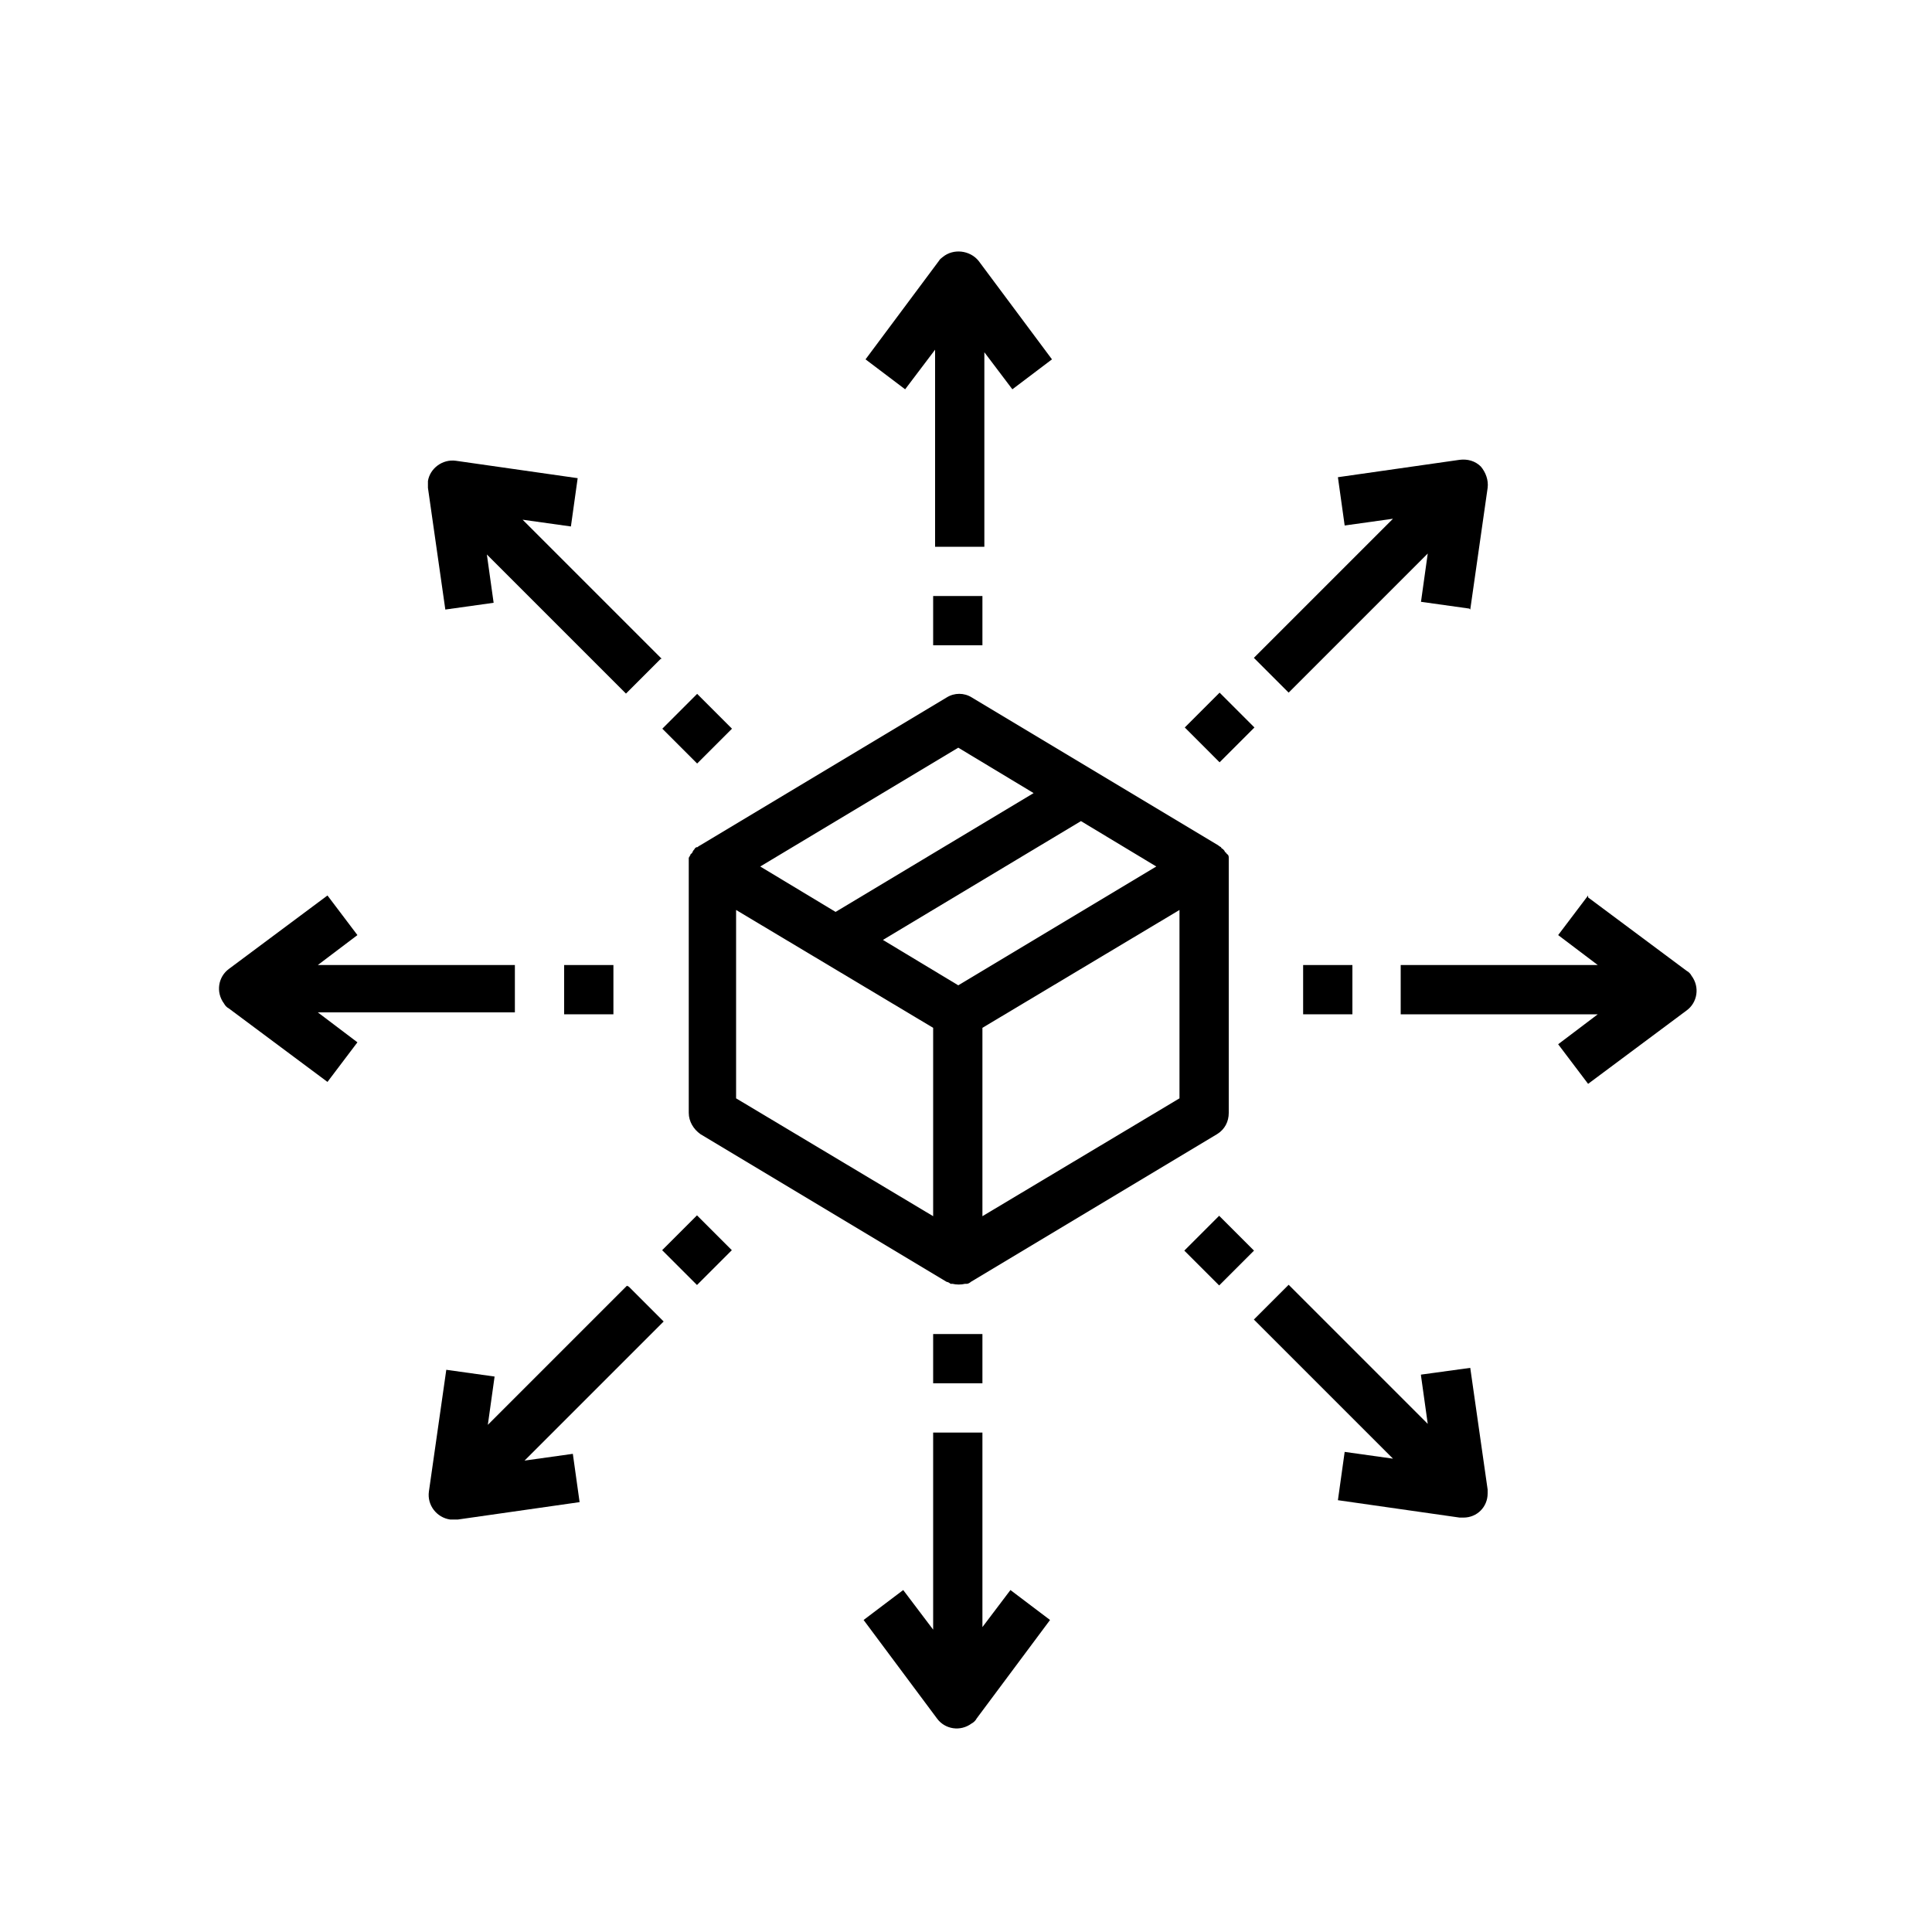 <svg width="88" height="88" viewBox="0 0 88 88" fill="none" xmlns="http://www.w3.org/2000/svg">
<path d="M31.724 38.588C31.724 38.588 31.636 38.632 31.636 38.676C31.636 38.676 31.548 38.764 31.548 38.808C31.548 38.808 31.504 38.896 31.46 38.896C31.46 38.94 31.416 38.984 31.372 39.072V39.16C31.372 39.248 31.372 39.336 31.372 39.468V50.688C31.372 51.084 31.592 51.436 31.9 51.656L43.12 58.388C43.164 58.388 43.252 58.432 43.296 58.476C43.296 58.476 43.34 58.476 43.384 58.476C43.56 58.52 43.78 58.52 43.956 58.476C43.956 58.476 44 58.476 44.044 58.476C44.088 58.476 44.176 58.432 44.22 58.388L55.44 51.656C55.792 51.436 55.968 51.084 55.968 50.688V39.468C55.968 39.38 55.968 39.292 55.968 39.16V39.072C55.968 39.028 55.968 38.94 55.88 38.896C55.88 38.896 55.836 38.808 55.792 38.808C55.792 38.764 55.748 38.72 55.704 38.676C55.704 38.676 55.616 38.632 55.616 38.588C55.616 38.588 55.528 38.544 55.484 38.5L44.264 31.768C43.912 31.548 43.472 31.548 43.12 31.768L31.9 38.5C31.9 38.5 31.812 38.544 31.768 38.588H31.724ZM53.724 50.028L44.748 55.396V46.816L53.724 41.448V50.028ZM52.668 39.468L43.648 44.88L40.216 42.812L49.236 37.4L52.668 39.468ZM43.648 34.056L47.08 36.124L38.06 41.536L34.628 39.468L43.648 34.056ZM33.528 41.448L42.504 46.816V55.396L33.528 50.028V41.448Z" fill="black"/>
<path d="M44.748 15.928L46.112 17.732L47.916 16.368L44.572 11.88C44.176 11.396 43.428 11.308 42.944 11.704C42.9 11.748 42.812 11.792 42.768 11.88L39.424 16.368L41.228 17.732L42.592 15.928V24.904H44.836V15.928H44.748Z" fill="black"/>
<path d="M44.748 74.228V65.252H42.504V74.228L41.14 72.424L39.336 73.788L42.68 78.276C43.032 78.76 43.736 78.892 44.264 78.496C44.352 78.452 44.44 78.364 44.484 78.276L47.828 73.788L46.024 72.424L44.66 74.228H44.748Z" fill="black"/>
<path d="M44.748 27.148H42.504V29.392H44.748V27.148Z" fill="black"/>
<path d="M44.748 60.764H42.504V63.008H44.748V60.764Z" fill="black"/>
<path d="M23.452 46.2V43.956H14.476L16.28 42.592L14.916 40.788L10.428 44.132C9.944 44.484 9.812 45.188 10.208 45.716C10.252 45.804 10.34 45.892 10.428 45.936L14.916 49.28L16.28 47.476L14.476 46.112H23.452V46.2Z" fill="black"/>
<path d="M72.336 40.788L70.972 42.592L72.776 43.956H63.8V46.2H72.776L70.972 47.564L72.336 49.368L76.824 46.024C77.308 45.672 77.44 44.968 77.044 44.44C77 44.352 76.912 44.264 76.824 44.22L72.336 40.876V40.788Z" fill="black"/>
<path d="M27.94 43.956H25.696V46.2H27.94V43.956Z" fill="black"/>
<path d="M61.6 43.956H59.356V46.2H61.6V43.956Z" fill="black"/>
<path d="M30.14 30.008L23.804 23.672L26.004 23.98L26.312 21.78L20.768 20.988C20.152 20.9 19.58 21.34 19.492 21.912C19.492 22 19.492 22.132 19.492 22.22L20.284 27.764L22.484 27.456L22.176 25.256L28.512 31.592L30.096 30.008H30.14Z" fill="black"/>
<path d="M64.724 62.656L65.032 64.856L58.696 58.52L57.112 60.104L63.448 66.44L61.248 66.132L60.94 68.332L66.484 69.124C66.528 69.124 66.572 69.124 66.66 69.124C67.276 69.124 67.76 68.64 67.76 68.024C67.76 67.98 67.76 67.936 67.76 67.848L66.968 62.304L64.724 62.612V62.656Z" fill="black"/>
<path d="M31.754 31.604L30.168 33.191L31.754 34.777L33.341 33.191L31.754 31.604Z" fill="black"/>
<path d="M55.531 55.377L53.944 56.964L55.531 58.55L57.118 56.964L55.531 55.377Z" fill="black"/>
<path d="M28.556 58.564L22.22 64.9L22.528 62.7L20.328 62.392L19.536 67.936C19.448 68.552 19.888 69.124 20.504 69.212C20.548 69.212 20.592 69.212 20.68 69.212C20.724 69.212 20.768 69.212 20.856 69.212L26.4 68.42L26.092 66.22L23.892 66.528L30.228 60.192L28.644 58.608L28.556 58.564Z" fill="black"/>
<path d="M66.968 27.764L67.76 22.22C67.804 21.868 67.672 21.516 67.452 21.252C67.188 20.988 66.836 20.9 66.484 20.944L60.94 21.736L61.248 23.936L63.448 23.628L57.112 29.964L58.696 31.548L65.032 25.212L64.724 27.412L66.924 27.72L66.968 27.764Z" fill="black"/>
<path d="M31.747 55.357L30.16 56.944L31.747 58.53L33.334 56.944L31.747 55.357Z" fill="black"/>
<path d="M55.551 31.549L53.965 33.136L55.551 34.722L57.138 33.136L55.551 31.549Z" fill="black"/>
</svg>

